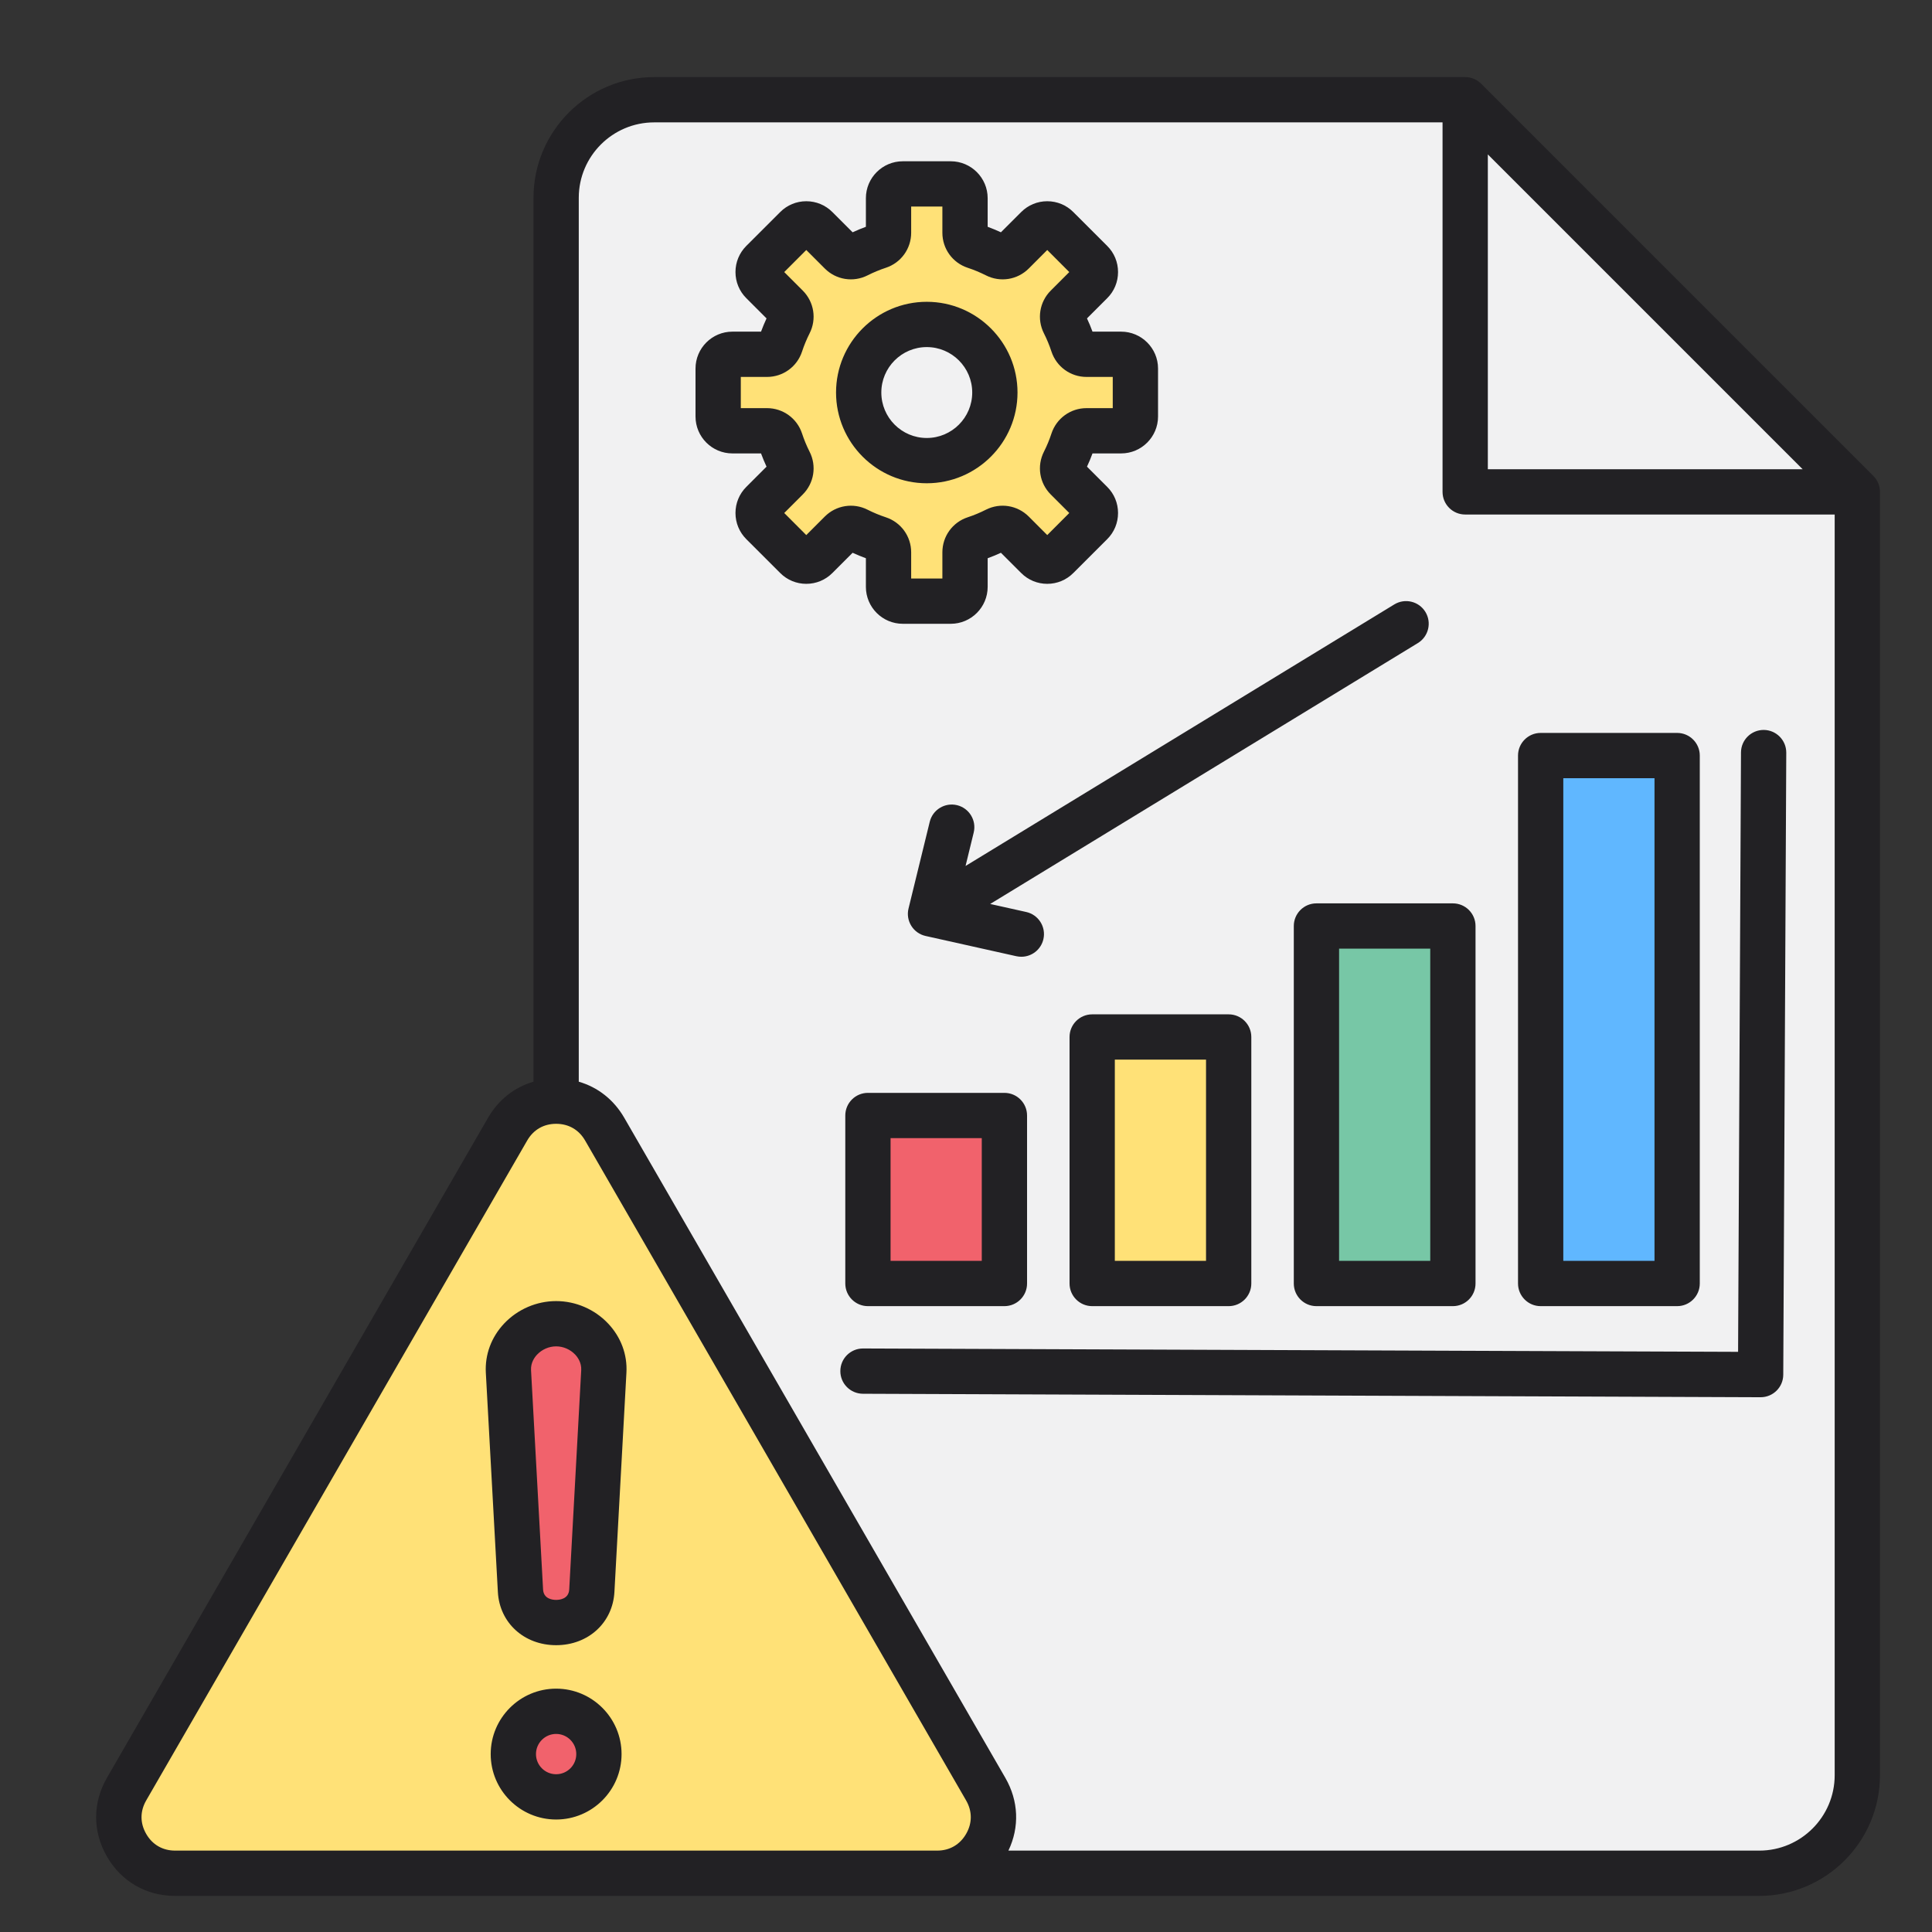 <svg xmlns="http://www.w3.org/2000/svg" id="Layer_1" viewBox="0 0 512 512"><rect x="0" y="0" width="512" height="512" fill="#333333" stroke="none"/><g clip-rule="evenodd" fill-rule="evenodd"><path d="m386.29 130.35c0 1.11.89 2 2 2h101.92v338.1c0 13.22-10.76 23.98-23.98 23.98h-205.34l2.73-5.72c2.44-5.12 2.16-10.66-.68-15.57l-100.96-174.89c-2.18-3.78-5.51-6.53-9.72-7.75l-2.89-.84v-237.25c0-13.22 10.76-23.98 23.98-23.98h212.93v101.92z" fill="#f1f1f2"></path><path d="m259.49 475.14c2.37 4.1 2.36 8.76 0 12.86-2.36 4.09-6.41 6.43-11.14 6.43h-201.94c-4.73 0-8.78-2.34-11.14-6.44s-2.36-8.76 0-12.85l100.97-174.89c2.36-4.1 6.4-6.43 11.13-6.43s8.78 2.33 11.14 6.43z" fill="#ffe177"></path><path d="m232.01 297.62h32.17v40.52h-32.17z" fill="#f1f1f2"></path><path d="m230.01 293.62c-1.11 0-2 .89-2 2v44.52c0 1.1.9 2 2 2h36.17c1.1 0 2-.9 2-2v-44.52c0-1.11-.89-2-2-2z" fill="#f1626c"></path><path d="m291.44 276.81h32.17v61.33h-32.17z" fill="#f1f1f2"></path><path d="m289.44 272.81c-1.1 0-2 .9-2 2v65.33c0 1.1.9 2 2 2h36.17c1.1 0 2-.9 2-2v-65.33c0-1.1-.9-2-2-2z" fill="#ffe177"></path><path d="m350.87 247.4h32.16v90.74h-32.16z" fill="#f1f1f2"></path><path d="m348.87 243.4c-1.11 0-2 .89-2 2v94.74c0 1.11.89 2 2 2h36.16c1.11 0 2-.89 2-2v-94.74c0-1.11-.89-2-2-2z" fill="#77c7a6"></path><path d="m410.29 202.23h32.17v135.91h-32.17z" fill="#f1f1f2"></path><path d="m406.29 340.14c0 1.1.9 2 2 2h36.17c1.1 0 2-.9 2-2v-139.91c0-1.1-.9-2-2-2h-36.17c-1.1 0-2 .9-2 2z" fill="#60b7ff"></path><path d="m281.29 128.21 7.74 7.74-11.5 11.51-7.74-7.76c-1.77-1.77-4.46-2.19-6.69-1.06-1.74.88-3.54 1.63-5.39 2.24-2.38.78-3.97 2.98-3.97 5.49v10.94h-16.27v-10.94c0-2.51-1.59-4.71-3.98-5.49-1.84-.61-3.65-1.36-5.38-2.23-2.23-1.13-4.93-.71-6.69 1.06l-7.75 7.75-11.5-11.51 7.74-7.74c1.77-1.77 2.2-4.46 1.07-6.69-.88-1.74-1.63-3.54-2.24-5.39-.78-2.38-2.99-3.97-5.49-3.97h-10.94v-16.27h10.94c2.5 0 4.71-1.58 5.49-3.96.61-1.85 1.35-3.66 2.23-5.39 1.13-2.24.71-4.92-1.07-6.69l-7.74-7.73 11.5-11.51 7.75 7.75c1.77 1.77 4.46 2.19 6.69 1.06 1.73-.88 3.54-1.63 5.39-2.23 2.38-.78 3.97-2.98 3.97-5.49v-10.96h16.27v10.94c0 2.5 1.59 4.71 3.97 5.49 1.84.6 3.64 1.36 5.38 2.23 2.24 1.13 4.93.72 6.71-1.06l7.74-7.76 11.5 11.52-7.74 7.73c-1.77 1.77-2.2 4.46-1.07 6.7.88 1.73 1.62 3.54 2.23 5.38.78 2.38 2.98 3.97 5.49 3.97h10.95v16.27h-10.95c-2.51 0-4.71 1.59-5.49 3.97-.61 1.85-1.35 3.65-2.23 5.38-1.13 2.25-.71 4.94 1.07 6.71z" fill="#f1f1f2"></path><path d="m290.6 131.87-7.35-7.35 1.19-2.54c.49-1.04.93-2.1 1.32-3.18l.96-2.63h10.39c3.18 0 5.78-2.6 5.78-5.78v-12.72c0-3.18-2.6-5.78-5.78-5.78h-10.39l-.96-2.64c-.39-1.08-.84-2.14-1.32-3.18l-1.19-2.54 7.35-7.35c1.1-1.1 1.69-2.53 1.69-4.08 0-1.56-.59-2.99-1.69-4.09l-8.99-8.98c-1.1-1.1-2.54-1.7-4.08-1.7-1.55 0-2.99.6-4.08 1.7l-7.33 7.32-2.53-1.16c-1.06-.49-2.14-.94-3.24-1.34l-2.61-.97v-10.36c0-3.18-2.6-5.78-5.78-5.78h-12.71c-3.19 0-5.78 2.59-5.78 5.78v10.37l-2.62.96c-1.1.4-2.17.86-3.24 1.34l-2.53 1.16-7.33-7.33c-1.1-1.1-2.53-1.69-4.09-1.69-1.55 0-2.99.6-4.09 1.7l-8.99 8.98c-1.1 1.1-1.69 2.54-1.69 4.09 0 1.54.59 2.99 1.69 4.08l7.35 7.34-1.17 2.53c-.49 1.06-.94 2.13-1.34 3.23l-.97 2.61h-10.38c-3.18 0-5.77 2.6-5.77 5.78v12.71c0 3.18 2.59 5.78 5.77 5.78h10.37l.97 2.61c.41 1.09.86 2.17 1.34 3.23l1.17 2.53-7.35 7.34c-1.09 1.09-1.69 2.54-1.69 4.08 0 1.55.59 2.99 1.68 4.09l8.99 8.98c1.1 1.1 2.53 1.7 4.09 1.7s2.99-.6 4.09-1.7l7.33-7.32 2.53 1.15c1.06.48 2.13.93 3.22 1.33l2.64.95v10.4c0 3.19 2.59 5.78 5.78 5.78h12.71c3.18 0 5.78-2.6 5.78-5.78v-10.39l2.63-.96c1.09-.4 2.16-.84 3.21-1.32l2.53-1.16 7.34 7.33c1.1 1.09 2.53 1.7 4.08 1.7s2.99-.6 4.09-1.7l8.99-8.98c1.1-1.1 1.69-2.53 1.69-4.09.01-1.56-.59-3-1.68-4.09z" fill="#ffe177"></path><path d="m156.72 464.85c0 5.16-4.18 9.34-9.34 9.34-5.15 0-9.34-4.19-9.34-9.34s4.19-9.34 9.34-9.34 9.34 4.19 9.34 9.34z" fill="#f1f1f2"></path><path d="m147.38 451.51c-7.35 0-13.34 5.99-13.34 13.34 0 7.36 5.98 13.34 13.34 13.34s13.34-5.98 13.34-13.34c0-7.35-5.99-13.34-13.34-13.34z" fill="#f1626c"></path><path d="m147.38 427.99c-3.93 0-7.22-2.39-7.45-6.55l-3.19-58.11c-.14-2.63.9-5.21 2.71-7.11 2.06-2.17 4.95-3.42 7.94-3.42 3 0 5.88 1.25 7.95 3.42 1.8 1.9 2.84 4.48 2.7 7.11l-3.18 58.11c-.25 4.17-3.55 6.55-7.48 6.55z" fill="#f1f1f2"></path><path d="m158.23 353.48c-2.81-2.97-6.77-4.68-10.86-4.68-4.08 0-8.05 1.71-10.85 4.68-2.59 2.74-3.99 6.3-3.78 10.07l3.19 58.11c.34 6.26 5.3 10.33 11.44 10.33s11.11-4.06 11.46-10.33l3.18-58.11c.21-3.77-1.18-7.33-3.78-10.07z" fill="#f1626c"></path><g fill="#f1f1f2"><path d="m487.38 128.35h-97.09v-97.09z"></path><path d="m245.6 120.07c-8.85 0-16.04-7.2-16.04-16.05s7.19-16.04 16.04-16.04 16.05 7.19 16.05 16.04-7.2 16.05-16.05 16.05z"></path><path d="m245.6 124.07c11.05 0 20.05-9 20.05-20.05s-9-20.04-20.05-20.04-20.04 8.99-20.04 20.04 8.99 20.05 20.04 20.05z"></path></g><path d="m147.38 470.19c-2.94 0-5.34-2.39-5.34-5.34 0-2.94 2.4-5.34 5.34-5.34 2.95 0 5.34 2.4 5.34 5.34 0 2.95-2.39 5.34-5.34 5.34zm0-22.68c-9.56 0-17.34 7.78-17.34 17.34 0 9.57 7.78 17.34 17.34 17.34s17.34-7.77 17.34-17.34c0-9.56-7.78-17.34-17.34-17.34zm3.47-26.29c-.14 2.5-2.47 2.77-3.47 2.77-.99 0-3.33-.27-3.46-2.77l-3.19-58.11c-.11-2 .96-3.45 1.61-4.13 1.31-1.38 3.15-2.18 5.04-2.18 1.9 0 3.73.8 5.05 2.18.64.68 1.71 2.13 1.6 4.13zm-3.47-76.42c-5.17 0-10.19 2.16-13.76 5.93-3.4 3.6-5.13 8.23-4.87 13.04l3.19 58.11c.44 8.17 6.94 14.11 15.44 14.11s15-5.94 15.45-14.11l3.18-58.11c.27-4.81-1.46-9.44-4.87-13.04-3.57-3.77-8.58-5.93-13.76-5.93zm86.18-240.78c0-6.64 5.4-12.04 12.04-12.04s12.05 5.4 12.05 12.04c0 6.65-5.41 12.05-12.05 12.05s-12.04-5.4-12.04-12.05zm36.09 0c0-13.25-10.79-24.04-24.05-24.04s-24.04 10.79-24.04 24.04c0 13.26 10.78 24.05 24.04 24.05s24.05-10.79 24.05-24.05zm-51.06 32.86c2.99-2.99 7.55-3.72 11.33-1.8 1.55.78 3.18 1.46 4.82 2 4.03 1.32 6.73 5.05 6.73 9.29v6.94h8.27v-6.94c0-4.24 2.7-7.97 6.72-9.29 1.65-.54 3.27-1.22 4.83-2.01 3.78-1.91 8.33-1.18 11.33 1.81l4.91 4.92 5.84-5.85-4.91-4.91c-3-3-3.72-7.55-1.81-11.33.79-1.56 1.46-3.18 2-4.83 1.33-4.02 5.06-6.72 9.29-6.72h6.95v-8.27h-6.95c-4.23 0-7.96-2.7-9.29-6.72-.54-1.65-1.21-3.27-2-4.83-1.91-3.78-1.19-8.33 1.81-11.33l4.91-4.91-5.84-5.85-4.91 4.92c-3 2.99-7.55 3.72-11.34 1.8-1.55-.78-3.17-1.46-4.82-2-4.02-1.32-6.72-5.05-6.72-9.29v-6.94h-8.27v6.94c0 4.24-2.7 7.97-6.73 9.29-1.65.54-3.27 1.22-4.82 2-3.78 1.92-8.34 1.19-11.33-1.8l-4.92-4.92-5.84 5.85 4.91 4.91c3 3 3.73 7.55 1.81 11.33-.78 1.55-1.46 3.18-2 4.83-1.32 4.02-5.05 6.72-9.29 6.72h-6.94v8.27h6.94c4.23 0 7.97 2.7 9.29 6.72.54 1.65 1.21 3.27 2 4.83 1.92 3.78 1.19 8.33-1.81 11.33l-4.91 4.91 5.84 5.85zm10.88 11.06v7.59c0 5.39 4.38 9.78 9.78 9.78h12.71c5.39 0 9.78-4.39 9.78-9.78v-7.59c1.18-.43 2.36-.92 3.51-1.45l5.37 5.36c1.84 1.85 4.3 2.87 6.91 2.87s5.07-1.02 6.91-2.87l8.99-8.98c1.85-1.85 2.86-4.3 2.86-6.92 0-2.61-1.01-5.07-2.86-6.91l-5.37-5.37c.54-1.15 1.03-2.32 1.46-3.51h7.59c5.39 0 9.78-4.39 9.78-9.78v-12.71c0-5.39-4.39-9.78-9.78-9.78h-7.59c-.43-1.19-.92-2.36-1.46-3.51l5.37-5.37c1.85-1.84 2.86-4.3 2.86-6.91 0-2.62-1.01-5.07-2.86-6.92l-8.99-8.98c-1.84-1.85-4.3-2.87-6.91-2.87s-5.07 1.02-6.91 2.87l-5.37 5.36c-1.15-.53-2.33-1.02-3.51-1.46v-7.58c0-5.39-4.39-9.78-9.78-9.78h-12.71c-5.4 0-9.78 4.39-9.78 9.78v7.58c-1.19.44-2.37.93-3.52 1.46l-5.36-5.36c-1.85-1.85-4.3-2.87-6.92-2.87-2.61 0-5.07 1.02-6.91 2.87l-8.99 8.98c-1.84 1.85-2.86 4.3-2.86 6.92 0 2.61 1.02 5.07 2.86 6.91l5.37 5.37c-.53 1.15-1.02 2.32-1.46 3.51h-7.59c-5.39 0-9.77 4.39-9.77 9.78v12.71c0 5.39 4.38 9.78 9.77 9.78h7.59c.44 1.19.93 2.36 1.46 3.51l-5.37 5.37c-1.84 1.84-2.86 4.3-2.86 6.91 0 2.62 1.02 5.07 2.86 6.92l8.99 8.98c1.84 1.85 4.3 2.87 6.91 2.87 2.62 0 5.07-1.02 6.92-2.87l5.36-5.36c1.16.53 2.33 1.02 3.52 1.45zm26.41 81.55 113.62-69.31c2.83-1.73 6.52-.84 8.25 1.99 1.72 2.83.83 6.52-2 8.25l-113.34 69.14 9.56 2.13c3.23.72 5.27 3.93 4.55 7.16-.62 2.8-3.1 4.7-5.85 4.7-.43 0-.87-.05-1.31-.14l-24.07-5.37c-1.58-.35-2.94-1.32-3.79-2.69s-1.12-3.02-.73-4.59l5.62-22.97c.78-3.22 4.03-5.19 7.25-4.41 3.22.79 5.19 4.04 4.4 7.26zm217.5-30.02c.01-3.31-2.66-6.01-5.97-6.03-.01 0-.02 0-.03 0-3.3 0-5.99 2.67-6 5.97l-.77 158.84-231.89-.89c-.01 0-.02 0-.02 0-3.31 0-5.99 2.67-6 5.97-.02 3.32 2.66 6.01 5.97 6.03l237.89.92h.03c3.3 0 5.98-2.67 5.99-5.97zm-59.09 6.76h24.17v127.91h-24.17zm-6 139.91c-3.31 0-6-2.69-6-6v-139.91c0-3.31 2.69-6 6-6h36.17c3.31 0 6 2.69 6 6v139.91c0 3.31-2.69 6-6 6zm-53.42-94.74v82.74h24.16v-82.74zm-12-6v94.74c0 3.31 2.68 6 6 6h36.16c3.32 0 6-2.69 6-6v-94.74c0-3.31-2.68-6-6-6h-36.16c-3.32 0-6 2.69-6 6zm-23.26 88.74h-24.17v-53.33h24.17zm-30.17-65.33h36.17c3.31 0 6 2.69 6 6v65.33c0 3.31-2.69 6-6 6h-36.17c-3.31 0-6-2.69-6-6v-65.33c0-3.31 2.69-6 6-6zm-29.26 65.33h-24.17v-32.52h24.17zm6-44.52c3.31 0 6 2.68 6 6v44.52c0 3.31-2.69 6-6 6h-36.17c-3.31 0-6-2.69-6-6v-44.52c0-3.32 2.69-6 6-6zm200.05 200.81h-198.99c2.98-6.24 2.71-13.18-.82-19.29l-100.97-174.89c-2.78-4.82-7.02-8.13-12.07-9.59v-234.25c0-11.02 8.97-19.98 19.98-19.98h208.93v97.92c0 3.31 2.68 6 6 6h97.92v334.1c0 11.02-8.97 19.98-19.98 19.98zm-419.82 0h201.95c3.29 0 6.02-1.57 7.67-4.43s1.65-6 0-8.86l-100.97-174.89c-1.65-2.86-4.38-4.43-7.68-4.43s-6.02 1.57-7.67 4.43l-100.97 174.89c-1.65 2.86-1.65 6 0 8.86 1.64 2.86 4.37 4.43 7.67 4.43zm347.88-449.51v83.43h83.43zm102.16 85.19-103.92-103.92c-1.13-1.13-2.65-1.76-4.24-1.76h-214.93c-17.63 0-31.98 14.35-31.98 31.98v234.25c-5.04 1.46-9.28 4.77-12.06 9.59l-100.98 174.89c-3.82 6.63-3.82 14.23 0 20.86 3.83 6.63 10.41 10.43 18.07 10.43h419.82c17.63 0 31.98-14.35 31.98-31.98v-340.1c0-1.59-.64-3.12-1.76-4.24z" fill="#222124"></path></g></svg>